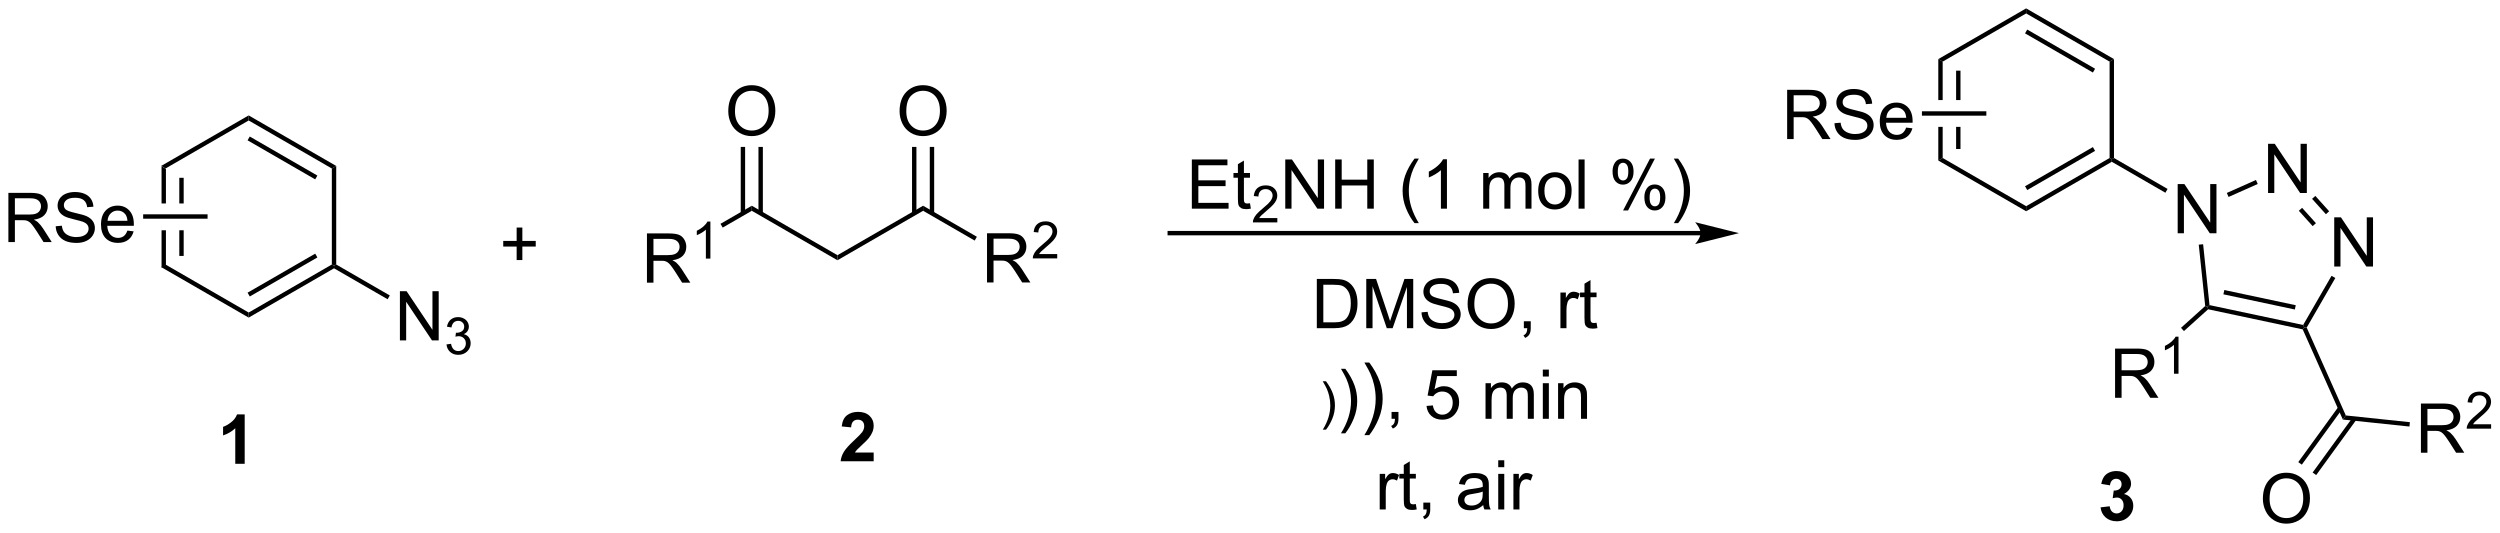 <?xml version="1.0" encoding="UTF-8"?>
<!DOCTYPE svg PUBLIC '-//W3C//DTD SVG 1.0//EN'
          'http://www.w3.org/TR/2001/REC-SVG-20010904/DTD/svg10.dtd'>
<svg stroke-dasharray="none" shape-rendering="auto" xmlns="http://www.w3.org/2000/svg" font-family="'Dialog'" text-rendering="auto" width="798" fill-opacity="1" color-interpolation="auto" color-rendering="auto" preserveAspectRatio="xMidYMid meet" font-size="12px" viewBox="0 0 798 170" fill="black" xmlns:xlink="http://www.w3.org/1999/xlink" stroke="black" image-rendering="auto" stroke-miterlimit="10" stroke-linecap="square" stroke-linejoin="miter" font-style="normal" stroke-width="1" height="170" stroke-dashoffset="0" font-weight="normal" stroke-opacity="1"
><!--Generated by the Batik Graphics2D SVG Generator--><defs id="genericDefs"
  /><g
  ><defs id="defs1"
    ><clipPath clipPathUnits="userSpaceOnUse" id="clipPath1"
      ><path d="M2.142 0.633 L301.318 0.633 L301.318 64.311 L2.142 64.311 L2.142 0.633 Z"
      /></clipPath
      ><clipPath clipPathUnits="userSpaceOnUse" id="clipPath2"
      ><path d="M112.45 89.751 L112.45 151.659 L403.308 151.659 L403.308 89.751 Z"
      /></clipPath
    ></defs
    ><g transform="scale(2.667,2.667) translate(-2.142,-0.633) matrix(1.029,0,0,1.029,-113.525,-91.686)"
    ><path d="M131.197 109.062 L131.197 113.385 L131.707 113.385 L131.707 109.356 L131.197 109.062 ZM133.262 110.401 L133.262 113.385 L133.772 113.385 L133.772 110.401 ZM133.262 116.503 L133.262 119.487 L133.772 119.487 L133.772 116.503 ZM131.197 116.503 L131.197 120.826 L131.707 120.531 L131.707 116.503 Z" stroke="none" clip-path="url(#clipPath2)"
    /></g
    ><g transform="matrix(2.743,0,0,2.743,-308.444,-246.182)"
    ><path d="M131.197 120.826 L131.707 120.531 L141.385 126.119 L141.385 126.708 Z" stroke="none" clip-path="url(#clipPath2)"
    /></g
    ><g transform="matrix(2.743,0,0,2.743,-308.444,-246.182)"
    ><path d="M141.385 126.708 L141.385 126.119 L151.063 120.531 L151.318 120.679 L151.318 120.973 ZM141.513 124.251 L149.381 119.708 L149.126 119.266 L141.257 123.809 Z" stroke="none" clip-path="url(#clipPath2)"
    /></g
    ><g transform="matrix(2.743,0,0,2.743,-308.444,-246.182)"
    ><path d="M151.573 120.531 L151.318 120.679 L151.063 120.531 L151.063 109.356 L151.573 109.062 Z" stroke="none" clip-path="url(#clipPath2)"
    /></g
    ><g transform="matrix(2.743,0,0,2.743,-308.444,-246.182)"
    ><path d="M151.573 109.062 L151.063 109.356 L141.385 103.769 L141.385 103.18 ZM149.381 110.18 L141.513 105.637 L141.257 106.079 L149.126 110.622 Z" stroke="none" clip-path="url(#clipPath2)"
    /></g
    ><g transform="matrix(2.743,0,0,2.743,-308.444,-246.182)"
    ><path d="M141.385 103.18 L141.385 103.769 L131.707 109.356 L131.197 109.062 Z" stroke="none" clip-path="url(#clipPath2)"
    /></g
    ><g transform="matrix(2.743,0,0,2.743,-308.444,-246.182)"
    ><path d="M187.733 122.64 L187.733 116.913 L190.272 116.913 Q191.037 116.913 191.436 117.067 Q191.834 117.22 192.071 117.611 Q192.311 118.002 192.311 118.475 Q192.311 119.085 191.915 119.504 Q191.522 119.921 190.696 120.033 Q190.998 120.179 191.155 120.319 Q191.485 120.624 191.782 121.08 L192.78 122.64 L191.826 122.64 L191.069 121.447 Q190.735 120.931 190.519 120.658 Q190.305 120.384 190.136 120.275 Q189.967 120.166 189.79 120.124 Q189.662 120.095 189.368 120.095 L188.49 120.095 L188.49 122.64 L187.733 122.64 ZM188.49 119.439 L190.118 119.439 Q190.639 119.439 190.93 119.332 Q191.225 119.225 191.376 118.989 Q191.53 118.752 191.53 118.475 Q191.53 118.069 191.233 117.809 Q190.938 117.546 190.303 117.546 L188.49 117.546 L188.49 119.439 Z" stroke="none" clip-path="url(#clipPath2)"
    /></g
    ><g transform="matrix(2.743,0,0,2.743,-308.444,-246.182)"
    ><path d="M195.116 119.84 L194.589 119.84 L194.589 116.478 Q194.397 116.66 194.089 116.842 Q193.78 117.023 193.534 117.115 L193.534 116.605 Q193.976 116.396 194.306 116.101 Q194.638 115.804 194.776 115.527 L195.116 115.527 L195.116 119.84 Z" stroke="none" clip-path="url(#clipPath2)"
    /></g
    ><g transform="matrix(2.743,0,0,2.743,-308.444,-246.182)"
    ><path d="M196.546 116.235 L196.291 115.793 L199.933 113.69 L199.933 114.279 Z" stroke="none" clip-path="url(#clipPath2)"
    /></g
    ><g transform="matrix(2.743,0,0,2.743,-308.444,-246.182)"
    ><path d="M199.933 114.279 L199.933 113.69 L209.901 119.445 L209.901 120.034 Z" stroke="none" clip-path="url(#clipPath2)"
    /></g
    ><g transform="matrix(2.743,0,0,2.743,-308.444,-246.182)"
    ><path d="M209.901 120.034 L209.901 119.445 L219.868 113.69 L219.868 114.279 Z" stroke="none" clip-path="url(#clipPath2)"
    /></g
    ><g transform="matrix(2.743,0,0,2.743,-308.444,-246.182)"
    ><path d="M227.306 122.62 L227.306 116.893 L229.846 116.893 Q230.611 116.893 231.01 117.047 Q231.408 117.2 231.645 117.591 Q231.885 117.982 231.885 118.456 Q231.885 119.065 231.489 119.484 Q231.096 119.901 230.27 120.013 Q230.572 120.159 230.728 120.299 Q231.059 120.604 231.356 121.06 L232.353 122.62 L231.4 122.62 L230.642 121.427 Q230.309 120.911 230.093 120.638 Q229.879 120.364 229.71 120.255 Q229.541 120.146 229.364 120.104 Q229.236 120.075 228.942 120.075 L228.064 120.075 L228.064 122.62 L227.306 122.62 ZM228.064 119.419 L229.692 119.419 Q230.213 119.419 230.504 119.312 Q230.799 119.206 230.95 118.969 Q231.103 118.732 231.103 118.456 Q231.103 118.049 230.806 117.789 Q230.512 117.526 229.877 117.526 L228.064 117.526 L228.064 119.419 Z" stroke="none" clip-path="url(#clipPath2)"
    /></g
    ><g transform="matrix(2.743,0,0,2.743,-308.444,-246.182)"
    ><path d="M235.475 119.312 L235.475 119.82 L232.635 119.82 Q232.63 119.628 232.698 119.452 Q232.805 119.163 233.043 118.882 Q233.284 118.601 233.735 118.232 Q234.434 117.657 234.68 117.322 Q234.926 116.986 234.926 116.687 Q234.926 116.374 234.702 116.159 Q234.479 115.943 234.118 115.943 Q233.737 115.943 233.508 116.171 Q233.28 116.4 233.278 116.804 L232.735 116.749 Q232.792 116.142 233.155 115.826 Q233.518 115.507 234.13 115.507 Q234.749 115.507 235.108 115.851 Q235.469 116.193 235.469 116.698 Q235.469 116.956 235.364 117.206 Q235.258 117.454 235.012 117.73 Q234.768 118.005 234.2 118.486 Q233.725 118.884 233.59 119.027 Q233.456 119.169 233.368 119.312 L235.475 119.312 Z" stroke="none" clip-path="url(#clipPath2)"
    /></g
    ><g transform="matrix(2.743,0,0,2.743,-308.444,-246.182)"
    ><path d="M219.868 114.279 L219.868 113.69 L226.125 117.302 L225.87 117.744 Z" stroke="none" clip-path="url(#clipPath2)"
    /></g
    ><g transform="matrix(2.743,0,0,2.743,-308.444,-246.182)"
    ><path d="M197.196 102.701 Q197.196 101.274 197.962 100.469 Q198.728 99.662 199.939 99.662 Q200.73 99.662 201.366 100.042 Q202.004 100.42 202.337 101.097 Q202.673 101.774 202.673 102.633 Q202.673 103.506 202.321 104.193 Q201.97 104.881 201.324 105.235 Q200.681 105.589 199.933 105.589 Q199.126 105.589 198.488 105.198 Q197.853 104.805 197.524 104.131 Q197.196 103.454 197.196 102.701 ZM197.978 102.712 Q197.978 103.748 198.532 104.344 Q199.09 104.938 199.931 104.938 Q200.785 104.938 201.337 104.337 Q201.892 103.735 201.892 102.631 Q201.892 101.93 201.655 101.409 Q201.418 100.889 200.962 100.602 Q200.509 100.313 199.941 100.313 Q199.136 100.313 198.556 100.868 Q197.978 101.42 197.978 102.712 Z" stroke="none" clip-path="url(#clipPath2)"
    /></g
    ><g transform="matrix(2.743,0,0,2.743,-308.444,-246.182)"
    ><path d="M201.221 114.581 L201.221 106.846 L200.71 106.846 L200.71 114.581 ZM199.156 114.581 L199.156 106.846 L198.646 106.846 L198.646 114.581 Z" stroke="none" clip-path="url(#clipPath2)"
    /></g
    ><g transform="matrix(2.743,0,0,2.743,-308.444,-246.182)"
    ><path d="M217.131 102.701 Q217.131 101.274 217.897 100.469 Q218.663 99.662 219.874 99.662 Q220.665 99.662 221.301 100.042 Q221.939 100.42 222.272 101.097 Q222.608 101.774 222.608 102.633 Q222.608 103.506 222.256 104.193 Q221.905 104.881 221.259 105.235 Q220.616 105.589 219.868 105.589 Q219.061 105.589 218.423 105.198 Q217.788 104.805 217.459 104.131 Q217.131 103.454 217.131 102.701 ZM217.913 102.712 Q217.913 103.748 218.467 104.344 Q219.025 104.938 219.866 104.938 Q220.72 104.938 221.272 104.337 Q221.827 103.735 221.827 102.631 Q221.827 101.93 221.59 101.409 Q221.353 100.889 220.897 100.602 Q220.444 100.313 219.876 100.313 Q219.071 100.313 218.491 100.868 Q217.913 101.42 217.913 102.712 Z" stroke="none" clip-path="url(#clipPath2)"
    /></g
    ><g transform="matrix(2.743,0,0,2.743,-308.444,-246.182)"
    ><path d="M221.156 114.581 L221.156 106.846 L220.645 106.846 L220.645 114.581 ZM219.091 114.581 L219.091 106.846 L218.581 106.846 L218.581 114.581 Z" stroke="none" clip-path="url(#clipPath2)"
    /></g
    ><g transform="matrix(2.743,0,0,2.743,-308.444,-246.182)"
    ><path d="M172.569 120.011 L172.569 118.441 L171.009 118.441 L171.009 117.785 L172.569 117.785 L172.569 116.228 L173.233 116.228 L173.233 117.785 L174.79 117.785 L174.79 118.441 L173.233 118.441 L173.233 120.011 L172.569 120.011 Z" stroke="none" clip-path="url(#clipPath2)"
    /></g
    ><g transform="matrix(2.743,0,0,2.743,-308.444,-246.182)"
    ><path d="M140.922 143.723 L139.826 143.723 L139.826 139.585 Q139.224 140.148 138.406 140.419 L138.406 139.421 Q138.836 139.281 139.339 138.89 Q139.844 138.497 140.031 137.973 L140.922 137.973 L140.922 143.723 Z" stroke="none" clip-path="url(#clipPath2)"
    /></g
    ><g transform="matrix(2.743,0,0,2.743,-308.444,-246.182)"
    ><path d="M214.116 142.407 L214.116 143.428 L210.27 143.428 Q210.332 142.85 210.645 142.331 Q210.957 141.813 211.879 140.959 Q212.621 140.266 212.788 140.021 Q213.015 139.68 213.015 139.35 Q213.015 138.982 212.817 138.784 Q212.621 138.587 212.273 138.587 Q211.929 138.587 211.726 138.795 Q211.523 139 211.491 139.482 L210.398 139.373 Q210.496 138.467 211.012 138.073 Q211.528 137.678 212.301 137.678 Q213.148 137.678 213.632 138.136 Q214.116 138.592 214.116 139.271 Q214.116 139.657 213.978 140.008 Q213.84 140.357 213.538 140.74 Q213.34 140.993 212.819 141.469 Q212.301 141.946 212.161 142.102 Q212.023 142.258 211.937 142.407 L214.116 142.407 Z" stroke="none" clip-path="url(#clipPath2)"
    /></g
    ><g transform="matrix(2.743,0,0,2.743,-308.444,-246.182)"
    ><path d="M358.45 96.626 L357.94 96.92 L348.228 91.313 L348.228 90.724 ZM356.251 97.748 L348.355 93.189 L348.1 93.631 L355.996 98.19 Z" stroke="none" clip-path="url(#clipPath2)"
    /></g
    ><g transform="matrix(2.743,0,0,2.743,-308.444,-246.182)"
    ><path d="M348.228 90.724 L348.228 91.313 L338.515 96.92 L338.005 96.626 Z" stroke="none" clip-path="url(#clipPath2)"
    /></g
    ><g transform="matrix(2.743,0,0,2.743,-308.444,-246.182)"
    ><path d="M338.005 96.626 L338.005 101.396 L338.515 101.396 L338.515 96.92 L338.005 96.626 ZM340.077 97.969 L340.077 101.396 L340.587 101.396 L340.587 97.969 ZM340.077 104.514 L340.077 107.086 L340.587 107.086 L340.587 104.514 ZM338.005 104.514 L338.005 108.43 L338.515 108.135 L338.515 104.514 Z" stroke="none" clip-path="url(#clipPath2)"
    /></g
    ><g transform="matrix(2.743,0,0,2.743,-308.444,-246.182)"
    ><path d="M338.005 108.43 L338.515 108.135 L348.228 113.743 L348.228 114.332 Z" stroke="none" clip-path="url(#clipPath2)"
    /></g
    ><g transform="matrix(2.743,0,0,2.743,-308.444,-246.182)"
    ><path d="M348.228 114.332 L348.228 113.743 L357.94 108.135 L358.195 108.282 L358.195 108.577 ZM348.355 111.866 L356.251 107.307 L355.996 106.865 L348.1 111.424 Z" stroke="none" clip-path="url(#clipPath2)"
    /></g
    ><g transform="matrix(2.743,0,0,2.743,-308.444,-246.182)"
    ><path d="M358.45 108.135 L358.195 108.282 L357.94 108.135 L357.94 96.92 L358.45 96.626 Z" stroke="none" clip-path="url(#clipPath2)"
    /></g
    ><g transform="matrix(2.743,0,0,2.743,-308.444,-246.182)"
    ><path d="M356.889 148.791 L357.951 148.663 Q358.001 149.07 358.222 149.286 Q358.446 149.499 358.764 149.499 Q359.102 149.499 359.334 149.242 Q359.568 148.984 359.568 148.546 Q359.568 148.132 359.344 147.89 Q359.123 147.648 358.803 147.648 Q358.592 147.648 358.298 147.728 L358.42 146.835 Q358.865 146.846 359.1 146.643 Q359.334 146.437 359.334 146.096 Q359.334 145.807 359.162 145.635 Q358.99 145.463 358.704 145.463 Q358.423 145.463 358.222 145.658 Q358.024 145.853 357.983 146.228 L356.969 146.057 Q357.076 145.538 357.287 145.228 Q357.501 144.916 357.881 144.739 Q358.264 144.562 358.735 144.562 Q359.545 144.562 360.032 145.077 Q360.436 145.499 360.436 146.03 Q360.436 146.783 359.61 147.234 Q360.102 147.338 360.397 147.705 Q360.693 148.072 360.693 148.593 Q360.693 149.346 360.141 149.88 Q359.592 150.411 358.772 150.411 Q357.993 150.411 357.48 149.963 Q356.969 149.515 356.889 148.791 Z" stroke="none" clip-path="url(#clipPath2)"
    /></g
    ><g transform="matrix(2.743,0,0,2.743,-308.444,-246.182)"
    ><path d="M365.862 116.892 L365.862 111.166 L366.641 111.166 L369.649 115.66 L369.649 111.166 L370.375 111.166 L370.375 116.892 L369.597 116.892 L366.589 112.392 L366.589 116.892 L365.862 116.892 Z" stroke="none" clip-path="url(#clipPath2)"
    /></g
    ><g transform="matrix(2.743,0,0,2.743,-308.444,-246.182)"
    ><path d="M358.195 108.577 L358.195 108.282 L358.45 108.135 L364.686 111.735 L364.431 112.177 Z" stroke="none" clip-path="url(#clipPath2)"
    /></g
    ><g transform="matrix(2.743,0,0,2.743,-308.444,-246.182)"
    ><path d="M384.08 120.763 L384.08 115.037 L384.858 115.037 L387.866 119.532 L387.866 115.037 L388.593 115.037 L388.593 120.763 L387.814 120.763 L384.806 116.263 L384.806 120.763 L384.08 120.763 Z" stroke="none" clip-path="url(#clipPath2)"
    /></g
    ><g transform="matrix(2.743,0,0,2.743,-308.444,-246.182)"
    ><path d="M376.379 112.211 L376.379 106.485 L377.157 106.485 L380.165 110.979 L380.165 106.485 L380.892 106.485 L380.892 112.211 L380.113 112.211 L377.105 107.711 L377.105 112.211 L376.379 112.211 Z" stroke="none" clip-path="url(#clipPath2)"
    /></g
    ><g transform="matrix(2.743,0,0,2.743,-308.444,-246.182)"
    ><path d="M368.314 118.223 L368.821 118.169 L369.566 125.253 L369.332 125.464 L369.065 125.361 Z" stroke="none" clip-path="url(#clipPath2)"
    /></g
    ><g transform="matrix(2.743,0,0,2.743,-308.444,-246.182)"
    ><path d="M369.406 125.74 L369.332 125.464 L369.566 125.253 L380.462 127.568 L380.59 127.856 L380.41 128.078 ZM371.182 123.999 L379.496 125.766 L379.602 125.267 L371.288 123.5 Z" stroke="none" clip-path="url(#clipPath2)"
    /></g
    ><g transform="matrix(2.743,0,0,2.743,-308.444,-246.182)"
    ><path d="M380.876 127.871 L380.59 127.856 L380.462 127.568 L383.766 121.846 L384.207 122.101 Z" stroke="none" clip-path="url(#clipPath2)"
    /></g
    ><g transform="matrix(2.743,0,0,2.743,-308.444,-246.182)"
    ><path d="M383.489 114.335 L383.11 114.676 L381.501 112.89 L381.88 112.548 ZM381.95 115.721 L380.341 113.934 L379.961 114.276 L381.57 116.063 Z" stroke="none" clip-path="url(#clipPath2)"
    /></g
    ><g transform="matrix(2.743,0,0,2.743,-308.444,-246.182)"
    ><path d="M374.971 110.692 L375.178 111.158 L371.786 112.668 L371.578 112.202 Z" stroke="none" clip-path="url(#clipPath2)"
    /></g
    ><g transform="matrix(2.743,0,0,2.743,-308.444,-246.182)"
    ><path d="M358.576 136.039 L358.576 130.312 L361.115 130.312 Q361.881 130.312 362.279 130.466 Q362.678 130.62 362.915 131.01 Q363.154 131.401 363.154 131.875 Q363.154 132.484 362.758 132.904 Q362.365 133.32 361.54 133.432 Q361.842 133.578 361.998 133.719 Q362.329 134.023 362.626 134.479 L363.623 136.039 L362.67 136.039 L361.912 134.846 Q361.579 134.331 361.363 134.057 Q361.149 133.784 360.98 133.674 Q360.81 133.565 360.633 133.523 Q360.506 133.495 360.212 133.495 L359.334 133.495 L359.334 136.039 L358.576 136.039 ZM359.334 132.839 L360.962 132.839 Q361.482 132.839 361.774 132.732 Q362.068 132.625 362.219 132.388 Q362.373 132.151 362.373 131.875 Q362.373 131.469 362.076 131.208 Q361.782 130.945 361.146 130.945 L359.334 130.945 L359.334 132.839 Z" stroke="none" clip-path="url(#clipPath2)"
    /></g
    ><g transform="matrix(2.743,0,0,2.743,-308.444,-246.182)"
    ><path d="M365.959 133.239 L365.432 133.239 L365.432 129.878 Q365.241 130.059 364.932 130.241 Q364.624 130.423 364.377 130.514 L364.377 130.005 Q364.819 129.796 365.149 129.501 Q365.481 129.204 365.62 128.927 L365.959 128.927 L365.959 133.239 Z" stroke="none" clip-path="url(#clipPath2)"
    /></g
    ><g transform="matrix(2.743,0,0,2.743,-308.444,-246.182)"
    ><path d="M369.065 125.361 L369.332 125.464 L369.406 125.74 L366.591 128.275 L366.25 127.896 Z" stroke="none" clip-path="url(#clipPath2)"
    /></g
    ><g transform="matrix(2.743,0,0,2.743,-308.444,-246.182)"
    ><path d="M380.41 128.078 L380.59 127.856 L380.876 127.871 L385.429 138.095 L385.082 138.572 Z" stroke="none" clip-path="url(#clipPath2)"
    /></g
    ><g transform="matrix(2.743,0,0,2.743,-308.444,-246.182)"
    ><path d="M158.985 129.363 L158.985 123.637 L159.764 123.637 L162.772 128.132 L162.772 123.637 L163.498 123.637 L163.498 129.363 L162.72 129.363 L159.712 124.864 L159.712 129.363 L158.985 129.363 Z" stroke="none" clip-path="url(#clipPath2)"
    /></g
    ><g transform="matrix(2.743,0,0,2.743,-308.444,-246.182)"
    ><path d="M164.405 129.829 L164.933 129.758 Q165.024 130.208 165.241 130.405 Q165.46 130.602 165.774 130.602 Q166.145 130.602 166.401 130.344 Q166.659 130.087 166.659 129.706 Q166.659 129.342 166.421 129.108 Q166.185 128.872 165.817 128.872 Q165.669 128.872 165.446 128.93 L165.505 128.467 Q165.558 128.473 165.589 128.473 Q165.927 128.473 166.196 128.298 Q166.466 128.122 166.466 127.754 Q166.466 127.466 166.268 127.276 Q166.073 127.085 165.763 127.085 Q165.454 127.085 165.249 127.278 Q165.044 127.471 164.985 127.858 L164.458 127.764 Q164.556 127.233 164.897 126.942 Q165.241 126.651 165.751 126.651 Q166.102 126.651 166.397 126.801 Q166.694 126.952 166.851 127.213 Q167.007 127.473 167.007 127.766 Q167.007 128.046 166.856 128.274 Q166.708 128.503 166.415 128.637 Q166.796 128.725 167.007 129.003 Q167.218 129.278 167.218 129.694 Q167.218 130.256 166.808 130.649 Q166.397 131.04 165.77 131.04 Q165.206 131.04 164.831 130.704 Q164.458 130.366 164.405 129.829 Z" stroke="none" clip-path="url(#clipPath2)"
    /></g
    ><g transform="matrix(2.743,0,0,2.743,-308.444,-246.182)"
    ><path d="M151.318 120.973 L151.318 120.679 L151.573 120.531 L157.809 124.132 L157.554 124.574 Z" stroke="none" clip-path="url(#clipPath2)"
    /></g
    ><g transform="matrix(2.743,0,0,2.743,-308.444,-246.182)"
    ><path d="M394.168 142.432 L394.168 136.706 L396.707 136.706 Q397.472 136.706 397.871 136.859 Q398.269 137.013 398.506 137.404 Q398.746 137.794 398.746 138.268 Q398.746 138.877 398.35 139.297 Q397.957 139.714 397.131 139.825 Q397.433 139.971 397.589 140.112 Q397.92 140.417 398.217 140.872 L399.214 142.432 L398.261 142.432 L397.504 141.239 Q397.17 140.724 396.954 140.45 Q396.74 140.177 396.571 140.068 Q396.402 139.958 396.225 139.917 Q396.097 139.888 395.803 139.888 L394.925 139.888 L394.925 142.432 L394.168 142.432 ZM394.925 139.232 L396.553 139.232 Q397.074 139.232 397.365 139.125 Q397.66 139.018 397.811 138.781 Q397.964 138.544 397.964 138.268 Q397.964 137.862 397.668 137.601 Q397.373 137.339 396.738 137.339 L394.925 137.339 L394.925 139.232 Z" stroke="none" clip-path="url(#clipPath2)"
    /></g
    ><g transform="matrix(2.743,0,0,2.743,-308.444,-246.182)"
    ><path d="M402.336 139.124 L402.336 139.632 L399.496 139.632 Q399.49 139.441 399.559 139.265 Q399.666 138.976 399.904 138.695 Q400.145 138.413 400.596 138.044 Q401.295 137.47 401.541 137.134 Q401.787 136.798 401.787 136.499 Q401.787 136.187 401.563 135.972 Q401.34 135.755 400.979 135.755 Q400.598 135.755 400.369 135.984 Q400.141 136.212 400.139 136.617 L399.596 136.562 Q399.653 135.954 400.016 135.638 Q400.379 135.32 400.99 135.32 Q401.61 135.32 401.969 135.663 Q402.33 136.005 402.33 136.511 Q402.33 136.769 402.225 137.019 Q402.119 137.267 401.873 137.542 Q401.629 137.818 401.061 138.298 Q400.586 138.697 400.451 138.839 Q400.317 138.982 400.229 139.124 L402.336 139.124 Z" stroke="none" clip-path="url(#clipPath2)"
    /></g
    ><g transform="matrix(2.743,0,0,2.743,-308.444,-246.182)"
    ><path d="M385.082 138.572 L385.429 138.095 L392.885 138.879 L392.832 139.386 Z" stroke="none" clip-path="url(#clipPath2)"
    /></g
    ><g transform="matrix(2.743,0,0,2.743,-308.444,-246.182)"
    ><path d="M375.777 147.799 Q375.777 146.372 376.543 145.567 Q377.308 144.76 378.519 144.76 Q379.311 144.76 379.946 145.14 Q380.584 145.518 380.918 146.195 Q381.254 146.872 381.254 147.731 Q381.254 148.603 380.902 149.291 Q380.551 149.978 379.905 150.333 Q379.262 150.687 378.514 150.687 Q377.707 150.687 377.069 150.296 Q376.433 149.903 376.105 149.228 Q375.777 148.551 375.777 147.799 ZM376.558 147.809 Q376.558 148.846 377.113 149.442 Q377.67 150.036 378.512 150.036 Q379.366 150.036 379.918 149.434 Q380.472 148.833 380.472 147.728 Q380.472 147.028 380.235 146.507 Q379.998 145.986 379.543 145.7 Q379.09 145.411 378.522 145.411 Q377.717 145.411 377.137 145.965 Q376.558 146.518 376.558 147.809 Z" stroke="none" clip-path="url(#clipPath2)"
    /></g
    ><g transform="matrix(2.743,0,0,2.743,-308.444,-246.182)"
    ><path d="M384.564 137.095 L379.895 143.522 L380.307 143.822 L384.977 137.395 ZM386.235 138.308 L381.565 144.736 L381.978 145.036 L386.647 138.608 Z" stroke="none" clip-path="url(#clipPath2)"
    /></g
    ><g transform="matrix(2.743,0,0,2.743,-308.444,-246.182)"
    ><path d="M113.423 117.919 L113.423 112.192 L115.962 112.192 Q116.727 112.192 117.126 112.346 Q117.524 112.5 117.761 112.89 Q118.001 113.281 118.001 113.755 Q118.001 114.364 117.605 114.784 Q117.212 115.2 116.386 115.312 Q116.688 115.458 116.844 115.599 Q117.175 115.903 117.472 116.359 L118.469 117.919 L117.516 117.919 L116.758 116.726 Q116.425 116.211 116.209 115.937 Q115.996 115.664 115.826 115.554 Q115.657 115.445 115.48 115.403 Q115.352 115.375 115.058 115.375 L114.18 115.375 L114.18 117.919 L113.423 117.919 ZM114.18 114.718 L115.808 114.718 Q116.329 114.718 116.621 114.612 Q116.915 114.505 117.066 114.268 Q117.219 114.031 117.219 113.755 Q117.219 113.349 116.923 113.088 Q116.628 112.825 115.993 112.825 L114.18 112.825 L114.18 114.718 ZM118.929 116.078 L119.645 116.015 Q119.695 116.445 119.88 116.721 Q120.067 116.997 120.458 117.166 Q120.848 117.336 121.335 117.336 Q121.77 117.336 122.101 117.208 Q122.434 117.078 122.596 116.854 Q122.757 116.63 122.757 116.364 Q122.757 116.093 122.601 115.893 Q122.445 115.692 122.085 115.554 Q121.856 115.466 121.067 115.276 Q120.278 115.086 119.96 114.919 Q119.552 114.703 119.348 114.385 Q119.148 114.067 119.148 113.671 Q119.148 113.239 119.393 112.862 Q119.64 112.484 120.111 112.289 Q120.585 112.093 121.163 112.093 Q121.802 112.093 122.286 112.299 Q122.773 112.505 123.033 112.903 Q123.296 113.302 123.317 113.804 L122.591 113.859 Q122.531 113.317 122.192 113.041 Q121.856 112.763 121.195 112.763 Q120.507 112.763 120.192 113.015 Q119.88 113.265 119.88 113.622 Q119.88 113.929 120.101 114.13 Q120.32 114.328 121.244 114.539 Q122.169 114.747 122.513 114.903 Q123.013 115.132 123.249 115.487 Q123.489 115.841 123.489 116.302 Q123.489 116.757 123.226 117.164 Q122.966 117.567 122.473 117.794 Q121.984 118.018 121.372 118.018 Q120.593 118.018 120.067 117.791 Q119.544 117.562 119.244 117.109 Q118.945 116.653 118.929 116.078 ZM127.273 116.583 L127.999 116.671 Q127.828 117.309 127.361 117.661 Q126.898 118.013 126.177 118.013 Q125.265 118.013 124.731 117.453 Q124.2 116.89 124.2 115.88 Q124.2 114.833 124.739 114.255 Q125.278 113.677 126.138 113.677 Q126.968 113.677 127.494 114.244 Q128.023 114.809 128.023 115.836 Q128.023 115.898 128.02 116.023 L124.927 116.023 Q124.966 116.708 125.312 117.073 Q125.661 117.434 126.179 117.434 Q126.567 117.434 126.841 117.231 Q127.114 117.028 127.273 116.583 ZM124.966 115.445 L127.281 115.445 Q127.234 114.921 127.015 114.661 Q126.679 114.255 126.145 114.255 Q125.661 114.255 125.33 114.58 Q124.999 114.903 124.966 115.445 Z" stroke="none" clip-path="url(#clipPath2)"
    /></g
    ><g transform="matrix(2.743,0,0,2.743,-308.444,-246.182)"
    ><path d="M136.603 114.689 L136.603 115.199 L129.107 115.199 L129.107 114.689 Z" stroke="none" clip-path="url(#clipPath2)"
    /></g
    ><g transform="matrix(2.743,0,0,2.743,-308.444,-246.182)"
    ><path d="M320.416 105.93 L320.416 100.203 L322.955 100.203 Q323.72 100.203 324.119 100.357 Q324.517 100.51 324.754 100.901 Q324.994 101.292 324.994 101.766 Q324.994 102.375 324.598 102.794 Q324.205 103.211 323.379 103.323 Q323.681 103.469 323.838 103.609 Q324.168 103.914 324.465 104.37 L325.463 105.93 L324.51 105.93 L323.752 104.737 Q323.418 104.222 323.202 103.948 Q322.989 103.675 322.819 103.565 Q322.65 103.456 322.473 103.414 Q322.345 103.385 322.051 103.385 L321.173 103.385 L321.173 105.93 L320.416 105.93 ZM321.173 102.729 L322.801 102.729 Q323.322 102.729 323.614 102.623 Q323.908 102.516 324.059 102.279 Q324.213 102.042 324.213 101.766 Q324.213 101.359 323.916 101.099 Q323.621 100.836 322.986 100.836 L321.173 100.836 L321.173 102.729 ZM325.922 104.089 L326.638 104.026 Q326.688 104.456 326.873 104.732 Q327.06 105.008 327.451 105.177 Q327.841 105.347 328.329 105.347 Q328.763 105.347 329.094 105.219 Q329.427 105.089 329.589 104.865 Q329.75 104.641 329.75 104.375 Q329.75 104.104 329.594 103.904 Q329.438 103.703 329.079 103.565 Q328.849 103.477 328.06 103.287 Q327.271 103.097 326.954 102.93 Q326.545 102.714 326.341 102.396 Q326.141 102.078 326.141 101.682 Q326.141 101.25 326.386 100.873 Q326.633 100.495 327.104 100.3 Q327.579 100.104 328.157 100.104 Q328.795 100.104 329.279 100.31 Q329.766 100.516 330.026 100.914 Q330.289 101.313 330.31 101.815 L329.584 101.87 Q329.524 101.328 329.185 101.052 Q328.849 100.774 328.188 100.774 Q327.5 100.774 327.185 101.026 Q326.873 101.276 326.873 101.633 Q326.873 101.94 327.094 102.141 Q327.313 102.339 328.237 102.55 Q329.162 102.758 329.506 102.914 Q330.006 103.143 330.243 103.498 Q330.482 103.852 330.482 104.313 Q330.482 104.768 330.219 105.175 Q329.959 105.578 329.466 105.805 Q328.977 106.029 328.365 106.029 Q327.586 106.029 327.06 105.802 Q326.537 105.573 326.237 105.12 Q325.938 104.664 325.922 104.089 ZM334.266 104.594 L334.993 104.682 Q334.821 105.32 334.354 105.672 Q333.891 106.024 333.17 106.024 Q332.258 106.024 331.724 105.464 Q331.193 104.901 331.193 103.891 Q331.193 102.844 331.732 102.266 Q332.271 101.688 333.131 101.688 Q333.961 101.688 334.487 102.255 Q335.016 102.82 335.016 103.847 Q335.016 103.909 335.013 104.034 L331.92 104.034 Q331.959 104.719 332.305 105.084 Q332.654 105.445 333.172 105.445 Q333.56 105.445 333.834 105.242 Q334.107 105.039 334.266 104.594 ZM331.959 103.456 L334.274 103.456 Q334.227 102.932 334.008 102.672 Q333.672 102.266 333.138 102.266 Q332.654 102.266 332.323 102.591 Q331.993 102.914 331.959 103.456 Z" stroke="none" clip-path="url(#clipPath2)"
    /></g
    ><g transform="matrix(2.743,0,0,2.743,-308.444,-246.182)"
    ><path d="M343.596 102.7 L343.596 103.21 L336.1 103.21 L336.1 102.7 Z" stroke="none" clip-path="url(#clipPath2)"
    /></g
    ><g transform="matrix(2.743,0,0,2.743,-308.444,-246.182)"
    ><path d="M265.684 127.938 L265.684 122.212 L267.658 122.212 Q268.324 122.212 268.676 122.293 Q269.168 122.407 269.517 122.704 Q269.97 123.087 270.194 123.683 Q270.418 124.277 270.418 125.043 Q270.418 125.696 270.264 126.201 Q270.113 126.704 269.874 127.035 Q269.637 127.363 269.353 127.553 Q269.072 127.743 268.671 127.842 Q268.269 127.938 267.751 127.938 L265.684 127.938 ZM266.441 127.261 L267.665 127.261 Q268.231 127.261 268.553 127.157 Q268.876 127.05 269.066 126.86 Q269.337 126.589 269.486 126.136 Q269.637 125.68 269.637 125.032 Q269.637 124.134 269.342 123.652 Q269.048 123.168 268.626 123.003 Q268.322 122.886 267.644 122.886 L266.441 122.886 L266.441 127.261 ZM271.438 127.938 L271.438 122.212 L272.578 122.212 L273.935 126.266 Q274.122 126.832 274.208 127.113 Q274.305 126.8 274.513 126.196 L275.883 122.212 L276.904 122.212 L276.904 127.938 L276.172 127.938 L276.172 123.144 L274.508 127.938 L273.825 127.938 L272.169 123.063 L272.169 127.938 L271.438 127.938 ZM277.867 126.097 L278.583 126.035 Q278.633 126.464 278.818 126.74 Q279.005 127.016 279.396 127.186 Q279.786 127.355 280.273 127.355 Q280.708 127.355 281.039 127.227 Q281.372 127.097 281.534 126.873 Q281.695 126.649 281.695 126.384 Q281.695 126.113 281.539 125.912 Q281.383 125.712 281.023 125.574 Q280.794 125.485 280.005 125.295 Q279.216 125.105 278.898 124.938 Q278.49 124.722 278.286 124.404 Q278.086 124.087 278.086 123.691 Q278.086 123.259 278.331 122.881 Q278.578 122.503 279.05 122.308 Q279.523 122.113 280.102 122.113 Q280.74 122.113 281.224 122.319 Q281.711 122.524 281.971 122.923 Q282.234 123.321 282.255 123.824 L281.529 123.878 Q281.469 123.337 281.13 123.061 Q280.794 122.782 280.133 122.782 Q279.445 122.782 279.13 123.035 Q278.818 123.285 278.818 123.641 Q278.818 123.949 279.039 124.149 Q279.258 124.347 280.182 124.558 Q281.107 124.766 281.45 124.923 Q281.95 125.152 282.188 125.506 Q282.427 125.86 282.427 126.321 Q282.427 126.777 282.164 127.183 Q281.904 127.587 281.411 127.813 Q280.922 128.037 280.31 128.037 Q279.531 128.037 279.005 127.811 Q278.482 127.582 278.182 127.128 Q277.883 126.673 277.867 126.097 ZM283.232 125.149 Q283.232 123.722 283.997 122.918 Q284.763 122.11 285.974 122.11 Q286.766 122.11 287.401 122.49 Q288.039 122.868 288.372 123.545 Q288.708 124.222 288.708 125.082 Q288.708 125.954 288.357 126.641 Q288.005 127.329 287.359 127.683 Q286.716 128.037 285.969 128.037 Q285.161 128.037 284.523 127.647 Q283.888 127.253 283.56 126.579 Q283.232 125.902 283.232 125.149 ZM284.013 125.16 Q284.013 126.196 284.568 126.793 Q285.125 127.386 285.966 127.386 Q286.82 127.386 287.372 126.785 Q287.927 126.183 287.927 125.079 Q287.927 124.378 287.69 123.858 Q287.453 123.337 286.997 123.05 Q286.544 122.761 285.977 122.761 Q285.172 122.761 284.591 123.316 Q284.013 123.868 284.013 125.16 ZM289.777 127.938 L289.777 127.136 L290.579 127.136 L290.579 127.938 Q290.579 128.381 290.423 128.652 Q290.267 128.923 289.926 129.071 L289.731 128.772 Q289.954 128.673 290.059 128.483 Q290.165 128.295 290.176 127.938 L289.777 127.938 ZM294.033 127.938 L294.033 123.79 L294.665 123.79 L294.665 124.418 Q294.908 123.977 295.111 123.837 Q295.316 123.696 295.564 123.696 Q295.918 123.696 296.285 123.923 L296.043 124.574 Q295.785 124.423 295.527 124.423 Q295.298 124.423 295.113 124.561 Q294.931 124.699 294.853 124.946 Q294.736 125.321 294.736 125.766 L294.736 127.938 L294.033 127.938 ZM298.238 127.308 L298.34 127.93 Q298.043 127.993 297.809 127.993 Q297.426 127.993 297.215 127.873 Q297.004 127.751 296.918 127.553 Q296.832 127.355 296.832 126.722 L296.832 124.337 L296.316 124.337 L296.316 123.79 L296.832 123.79 L296.832 122.761 L297.533 122.339 L297.533 123.79 L298.238 123.79 L298.238 124.337 L297.533 124.337 L297.533 126.761 Q297.533 127.063 297.569 127.149 Q297.606 127.235 297.689 127.287 Q297.775 127.337 297.931 127.337 Q298.048 127.337 298.238 127.308 Z" stroke="none" clip-path="url(#clipPath2)"
    /></g
    ><g transform="matrix(2.743,0,0,2.743,-308.444,-246.182)"
    ><path d="M266.754 139.752 L266.375 139.752 Q267.252 138.344 267.252 136.936 Q267.252 136.385 267.125 135.842 Q267.026 135.402 266.848 134.998 Q266.733 134.734 266.375 134.119 L266.754 134.119 Q267.305 134.856 267.569 135.596 Q267.793 136.234 267.793 136.932 Q267.793 137.723 267.491 138.463 Q267.188 139.201 266.754 139.752 Z" stroke="none" clip-path="url(#clipPath2)"
    /></g
    ><g transform="matrix(2.743,0,0,2.743,-308.444,-246.182)"
    ><path d="M269 140.173 L268.495 140.173 Q269.664 138.296 269.664 136.418 Q269.664 135.684 269.495 134.96 Q269.362 134.374 269.125 133.835 Q268.971 133.483 268.495 132.663 L269 132.663 Q269.734 133.644 270.086 134.631 Q270.385 135.483 270.385 136.413 Q270.385 137.468 269.982 138.454 Q269.578 139.439 269 140.173 Z" stroke="none" clip-path="url(#clipPath2)"
    /></g
    ><g transform="matrix(2.743,0,0,2.743,-308.444,-246.182)"
    ><path d="M271.788 140.384 L271.219 140.384 Q272.535 138.272 272.535 136.159 Q272.535 135.333 272.344 134.519 Q272.195 133.859 271.928 133.253 Q271.755 132.857 271.219 131.935 L271.788 131.935 Q272.614 133.039 273.009 134.149 Q273.346 135.107 273.346 136.153 Q273.346 137.34 272.892 138.45 Q272.438 139.558 271.788 140.384 Z" stroke="none" clip-path="url(#clipPath2)"
    /></g
    ><g transform="matrix(2.743,0,0,2.743,-308.444,-246.182)"
    ><path d="M274.382 138.488 L274.382 137.686 L275.184 137.686 L275.184 138.488 Q275.184 138.931 275.028 139.202 Q274.872 139.473 274.531 139.621 L274.335 139.322 Q274.559 139.223 274.664 139.033 Q274.77 138.845 274.781 138.488 L274.382 138.488 ZM278.45 136.988 L279.187 136.926 Q279.27 137.465 279.567 137.736 Q279.867 138.006 280.289 138.006 Q280.796 138.006 281.148 137.624 Q281.5 137.241 281.5 136.608 Q281.5 136.006 281.161 135.66 Q280.825 135.311 280.278 135.311 Q279.937 135.311 279.664 135.468 Q279.39 135.621 279.234 135.866 L278.575 135.78 L279.13 132.84 L281.976 132.84 L281.976 133.512 L279.692 133.512 L279.382 135.051 Q279.898 134.691 280.466 134.691 Q281.216 134.691 281.731 135.212 Q282.247 135.731 282.247 136.546 Q282.247 137.324 281.794 137.889 Q281.242 138.587 280.289 138.587 Q279.507 138.587 279.012 138.15 Q278.52 137.71 278.45 136.988 ZM285.317 138.488 L285.317 134.34 L285.945 134.34 L285.945 134.921 Q286.14 134.616 286.463 134.431 Q286.789 134.246 287.203 134.246 Q287.664 134.246 287.958 134.439 Q288.255 134.629 288.375 134.973 Q288.867 134.246 289.656 134.246 Q290.273 134.246 290.604 134.587 Q290.937 134.928 290.937 135.639 L290.937 138.488 L290.239 138.488 L290.239 135.874 Q290.239 135.452 290.169 135.267 Q290.101 135.082 289.921 134.97 Q289.742 134.856 289.5 134.856 Q289.062 134.856 288.773 135.147 Q288.484 135.436 288.484 136.077 L288.484 138.488 L287.781 138.488 L287.781 135.793 Q287.781 135.324 287.609 135.09 Q287.437 134.856 287.046 134.856 Q286.75 134.856 286.497 135.012 Q286.247 135.168 286.132 135.47 Q286.02 135.769 286.02 136.335 L286.02 138.488 L285.317 138.488 ZM291.984 133.569 L291.984 132.762 L292.687 132.762 L292.687 133.569 L291.984 133.569 ZM291.984 138.488 L291.984 134.34 L292.687 134.34 L292.687 138.488 L291.984 138.488 ZM293.759 138.488 L293.759 134.34 L294.391 134.34 L294.391 134.928 Q294.847 134.246 295.712 134.246 Q296.087 134.246 296.399 134.381 Q296.714 134.514 296.871 134.733 Q297.027 134.952 297.089 135.254 Q297.128 135.449 297.128 135.936 L297.128 138.488 L296.425 138.488 L296.425 135.965 Q296.425 135.535 296.342 135.322 Q296.261 135.108 296.053 134.983 Q295.845 134.856 295.563 134.856 Q295.113 134.856 294.787 135.142 Q294.462 135.426 294.462 136.223 L294.462 138.488 L293.759 138.488 Z" stroke="none" clip-path="url(#clipPath2)"
    /></g
    ><g transform="matrix(2.743,0,0,2.743,-308.444,-246.182)"
    ><path d="M273.003 149.038 L273.003 144.89 L273.636 144.89 L273.636 145.518 Q273.878 145.077 274.081 144.937 Q274.287 144.796 274.534 144.796 Q274.889 144.796 275.256 145.023 L275.014 145.674 Q274.756 145.523 274.498 145.523 Q274.269 145.523 274.084 145.661 Q273.902 145.799 273.824 146.046 Q273.706 146.421 273.706 146.866 L273.706 149.038 L273.003 149.038 ZM277.209 148.408 L277.31 149.03 Q277.014 149.093 276.779 149.093 Q276.397 149.093 276.185 148.973 Q275.975 148.851 275.889 148.653 Q275.803 148.455 275.803 147.822 L275.803 145.437 L275.287 145.437 L275.287 144.89 L275.803 144.89 L275.803 143.861 L276.503 143.439 L276.503 144.89 L277.209 144.89 L277.209 145.437 L276.503 145.437 L276.503 147.861 Q276.503 148.163 276.54 148.249 Q276.576 148.335 276.659 148.387 Q276.745 148.437 276.902 148.437 Q277.019 148.437 277.209 148.408 ZM278.08 149.038 L278.08 148.236 L278.882 148.236 L278.882 149.038 Q278.882 149.481 278.726 149.752 Q278.57 150.023 278.228 150.171 L278.033 149.872 Q278.257 149.773 278.361 149.583 Q278.468 149.395 278.478 149.038 L278.08 149.038 ZM285.049 148.525 Q284.658 148.859 284.296 148.997 Q283.937 149.132 283.523 149.132 Q282.838 149.132 282.471 148.799 Q282.103 148.463 282.103 147.945 Q282.103 147.64 282.241 147.387 Q282.382 147.135 282.606 146.984 Q282.83 146.83 283.111 146.752 Q283.32 146.697 283.736 146.648 Q284.588 146.546 284.991 146.405 Q284.994 146.26 284.994 146.221 Q284.994 145.791 284.796 145.616 Q284.525 145.377 283.994 145.377 Q283.499 145.377 283.262 145.551 Q283.025 145.726 282.913 146.166 L282.226 146.072 Q282.32 145.632 282.533 145.361 Q282.749 145.088 283.156 144.942 Q283.562 144.796 284.096 144.796 Q284.627 144.796 284.958 144.921 Q285.291 145.046 285.447 145.236 Q285.603 145.424 285.666 145.713 Q285.702 145.893 285.702 146.361 L285.702 147.299 Q285.702 148.28 285.747 148.541 Q285.791 148.799 285.924 149.038 L285.189 149.038 Q285.08 148.82 285.049 148.525 ZM284.991 146.955 Q284.609 147.111 283.843 147.221 Q283.408 147.283 283.228 147.361 Q283.049 147.439 282.95 147.59 Q282.853 147.741 282.853 147.924 Q282.853 148.205 283.067 148.393 Q283.281 148.58 283.689 148.58 Q284.096 148.58 284.411 148.403 Q284.728 148.226 284.877 147.916 Q284.991 147.679 284.991 147.213 L284.991 146.955 ZM286.795 144.119 L286.795 143.312 L287.498 143.312 L287.498 144.119 L286.795 144.119 ZM286.795 149.038 L286.795 144.89 L287.498 144.89 L287.498 149.038 L286.795 149.038 ZM288.562 149.038 L288.562 144.89 L289.195 144.89 L289.195 145.518 Q289.437 145.077 289.64 144.937 Q289.846 144.796 290.093 144.796 Q290.447 144.796 290.814 145.023 L290.572 145.674 Q290.314 145.523 290.057 145.523 Q289.827 145.523 289.642 145.661 Q289.46 145.799 289.382 146.046 Q289.265 146.421 289.265 146.866 L289.265 149.038 L288.562 149.038 Z" stroke="none" clip-path="url(#clipPath2)"
    /></g
    ><g transform="matrix(2.743,0,0,2.743,-308.444,-246.182)"
    ><path d="M310.344 116.625 L248.57 116.625 L248.315 116.625 L248.315 117.135 L248.57 117.135 L310.344 117.135 L310.599 117.135 L310.599 116.625 L310.344 116.625 ZM314.808 116.88 L309.706 115.605 C309.706 115.605 310.344 116.322 310.344 116.88 C310.344 117.438 309.706 118.156 309.706 118.156 Z" stroke="none" clip-path="url(#clipPath2)"
    /></g
    ><g transform="matrix(2.743,0,0,2.743,-308.444,-246.182)"
    ><path d="M251.141 114.032 L251.141 108.306 L255.282 108.306 L255.282 108.98 L251.899 108.98 L251.899 110.736 L255.068 110.736 L255.068 111.407 L251.899 111.407 L251.899 113.355 L255.415 113.355 L255.415 114.032 L251.141 114.032 ZM257.907 113.402 L258.009 114.025 Q257.712 114.087 257.477 114.087 Q257.094 114.087 256.884 113.967 Q256.673 113.845 256.587 113.647 Q256.501 113.449 256.501 112.816 L256.501 110.431 L255.985 110.431 L255.985 109.884 L256.501 109.884 L256.501 108.855 L257.201 108.433 L257.201 109.884 L257.907 109.884 L257.907 110.431 L257.201 110.431 L257.201 112.855 Q257.201 113.157 257.238 113.243 Q257.274 113.329 257.358 113.382 Q257.443 113.431 257.6 113.431 Q257.717 113.431 257.907 113.402 Z" stroke="none" clip-path="url(#clipPath2)"
    /></g
    ><g transform="matrix(2.743,0,0,2.743,-308.444,-246.182)"
    ><path d="M261.089 115.125 L261.089 115.632 L258.249 115.632 Q258.243 115.441 258.311 115.265 Q258.419 114.976 258.657 114.695 Q258.897 114.414 259.348 114.045 Q260.048 113.47 260.294 113.135 Q260.54 112.799 260.54 112.5 Q260.54 112.187 260.315 111.972 Q260.092 111.755 259.731 111.755 Q259.35 111.755 259.122 111.984 Q258.893 112.213 258.891 112.617 L258.348 112.562 Q258.405 111.955 258.768 111.638 Q259.132 111.32 259.743 111.32 Q260.362 111.32 260.721 111.664 Q261.083 112.005 261.083 112.511 Q261.083 112.769 260.977 113.019 Q260.872 113.267 260.626 113.543 Q260.382 113.818 259.813 114.299 Q259.339 114.697 259.204 114.84 Q259.069 114.982 258.981 115.125 L261.089 115.125 Z" stroke="none" clip-path="url(#clipPath2)"
    /></g
    ><g transform="matrix(2.743,0,0,2.743,-308.444,-246.182)"
    ><path d="M262.013 114.032 L262.013 108.306 L262.792 108.306 L265.8 112.801 L265.8 108.306 L266.526 108.306 L266.526 114.032 L265.748 114.032 L262.74 109.532 L262.74 114.032 L262.013 114.032 ZM267.822 114.032 L267.822 108.306 L268.58 108.306 L268.58 110.657 L271.556 110.657 L271.556 108.306 L272.314 108.306 L272.314 114.032 L271.556 114.032 L271.556 111.332 L268.58 111.332 L268.58 114.032 L267.822 114.032 ZM277.054 115.717 Q276.47 114.983 276.067 113.999 Q275.666 113.012 275.666 111.957 Q275.666 111.027 275.968 110.176 Q276.319 109.189 277.054 108.207 L277.556 108.207 Q277.085 109.019 276.931 109.368 Q276.694 109.907 276.556 110.493 Q276.39 111.223 276.39 111.962 Q276.39 113.84 277.556 115.717 L277.054 115.717 ZM280.827 114.032 L280.124 114.032 L280.124 109.551 Q279.869 109.793 279.457 110.035 Q279.046 110.277 278.718 110.4 L278.718 109.72 Q279.306 109.441 279.746 109.048 Q280.189 108.652 280.374 108.282 L280.827 108.282 L280.827 114.032 ZM285.046 114.032 L285.046 109.884 L285.673 109.884 L285.673 110.465 Q285.869 110.16 286.192 109.975 Q286.517 109.79 286.931 109.79 Q287.392 109.79 287.687 109.983 Q287.983 110.173 288.103 110.517 Q288.595 109.79 289.385 109.79 Q290.002 109.79 290.332 110.132 Q290.666 110.473 290.666 111.183 L290.666 114.032 L289.968 114.032 L289.968 111.418 Q289.968 110.996 289.897 110.811 Q289.83 110.626 289.65 110.514 Q289.47 110.4 289.228 110.4 Q288.791 110.4 288.502 110.691 Q288.213 110.98 288.213 111.621 L288.213 114.032 L287.51 114.032 L287.51 111.337 Q287.51 110.868 287.338 110.634 Q287.166 110.4 286.775 110.4 Q286.478 110.4 286.226 110.556 Q285.976 110.712 285.861 111.014 Q285.749 111.314 285.749 111.879 L285.749 114.032 L285.046 114.032 ZM291.447 111.957 Q291.447 110.806 292.088 110.251 Q292.624 109.79 293.392 109.79 Q294.249 109.79 294.791 110.35 Q295.335 110.91 295.335 111.9 Q295.335 112.699 295.093 113.16 Q294.853 113.618 294.395 113.874 Q293.937 114.126 293.392 114.126 Q292.522 114.126 291.983 113.569 Q291.447 113.009 291.447 111.957 ZM292.171 111.957 Q292.171 112.754 292.517 113.152 Q292.866 113.548 293.392 113.548 Q293.916 113.548 294.262 113.15 Q294.611 112.751 294.611 111.933 Q294.611 111.165 294.262 110.769 Q293.913 110.371 293.392 110.371 Q292.866 110.371 292.517 110.767 Q292.171 111.16 292.171 111.957 ZM296.144 114.032 L296.144 108.306 L296.847 108.306 L296.847 114.032 L296.144 114.032 ZM300.097 109.681 Q300.097 109.066 300.404 108.637 Q300.714 108.207 301.3 108.207 Q301.839 108.207 302.19 108.592 Q302.545 108.978 302.545 109.723 Q302.545 110.449 302.188 110.842 Q301.831 111.236 301.308 111.236 Q300.787 111.236 300.44 110.85 Q300.097 110.462 300.097 109.681 ZM301.318 108.691 Q301.058 108.691 300.883 108.918 Q300.709 109.144 300.709 109.751 Q300.709 110.301 300.883 110.527 Q301.06 110.751 301.318 110.751 Q301.584 110.751 301.758 110.525 Q301.933 110.298 301.933 109.697 Q301.933 109.142 301.756 108.918 Q301.581 108.691 301.318 108.691 ZM301.323 114.243 L304.456 108.207 L305.026 108.207 L301.904 114.243 L301.323 114.243 ZM303.8 112.689 Q303.8 112.072 304.107 111.644 Q304.417 111.215 305.006 111.215 Q305.545 111.215 305.899 111.6 Q306.253 111.986 306.253 112.73 Q306.253 113.457 305.894 113.85 Q305.537 114.243 305.011 114.243 Q304.49 114.243 304.144 113.855 Q303.8 113.465 303.8 112.689 ZM305.026 111.699 Q304.761 111.699 304.586 111.926 Q304.412 112.152 304.412 112.759 Q304.412 113.306 304.586 113.532 Q304.763 113.759 305.021 113.759 Q305.292 113.759 305.464 113.532 Q305.638 113.306 305.638 112.704 Q305.638 112.15 305.461 111.926 Q305.287 111.699 305.026 111.699 ZM307.733 115.717 L307.228 115.717 Q308.397 113.84 308.397 111.962 Q308.397 111.228 308.228 110.504 Q308.095 109.918 307.858 109.379 Q307.705 109.027 307.228 108.207 L307.733 108.207 Q308.468 109.189 308.819 110.176 Q309.119 111.027 309.119 111.957 Q309.119 113.012 308.715 113.999 Q308.312 114.983 307.733 115.717 Z" stroke="none" clip-path="url(#clipPath2)"
    /></g
  ></g
></svg
>
